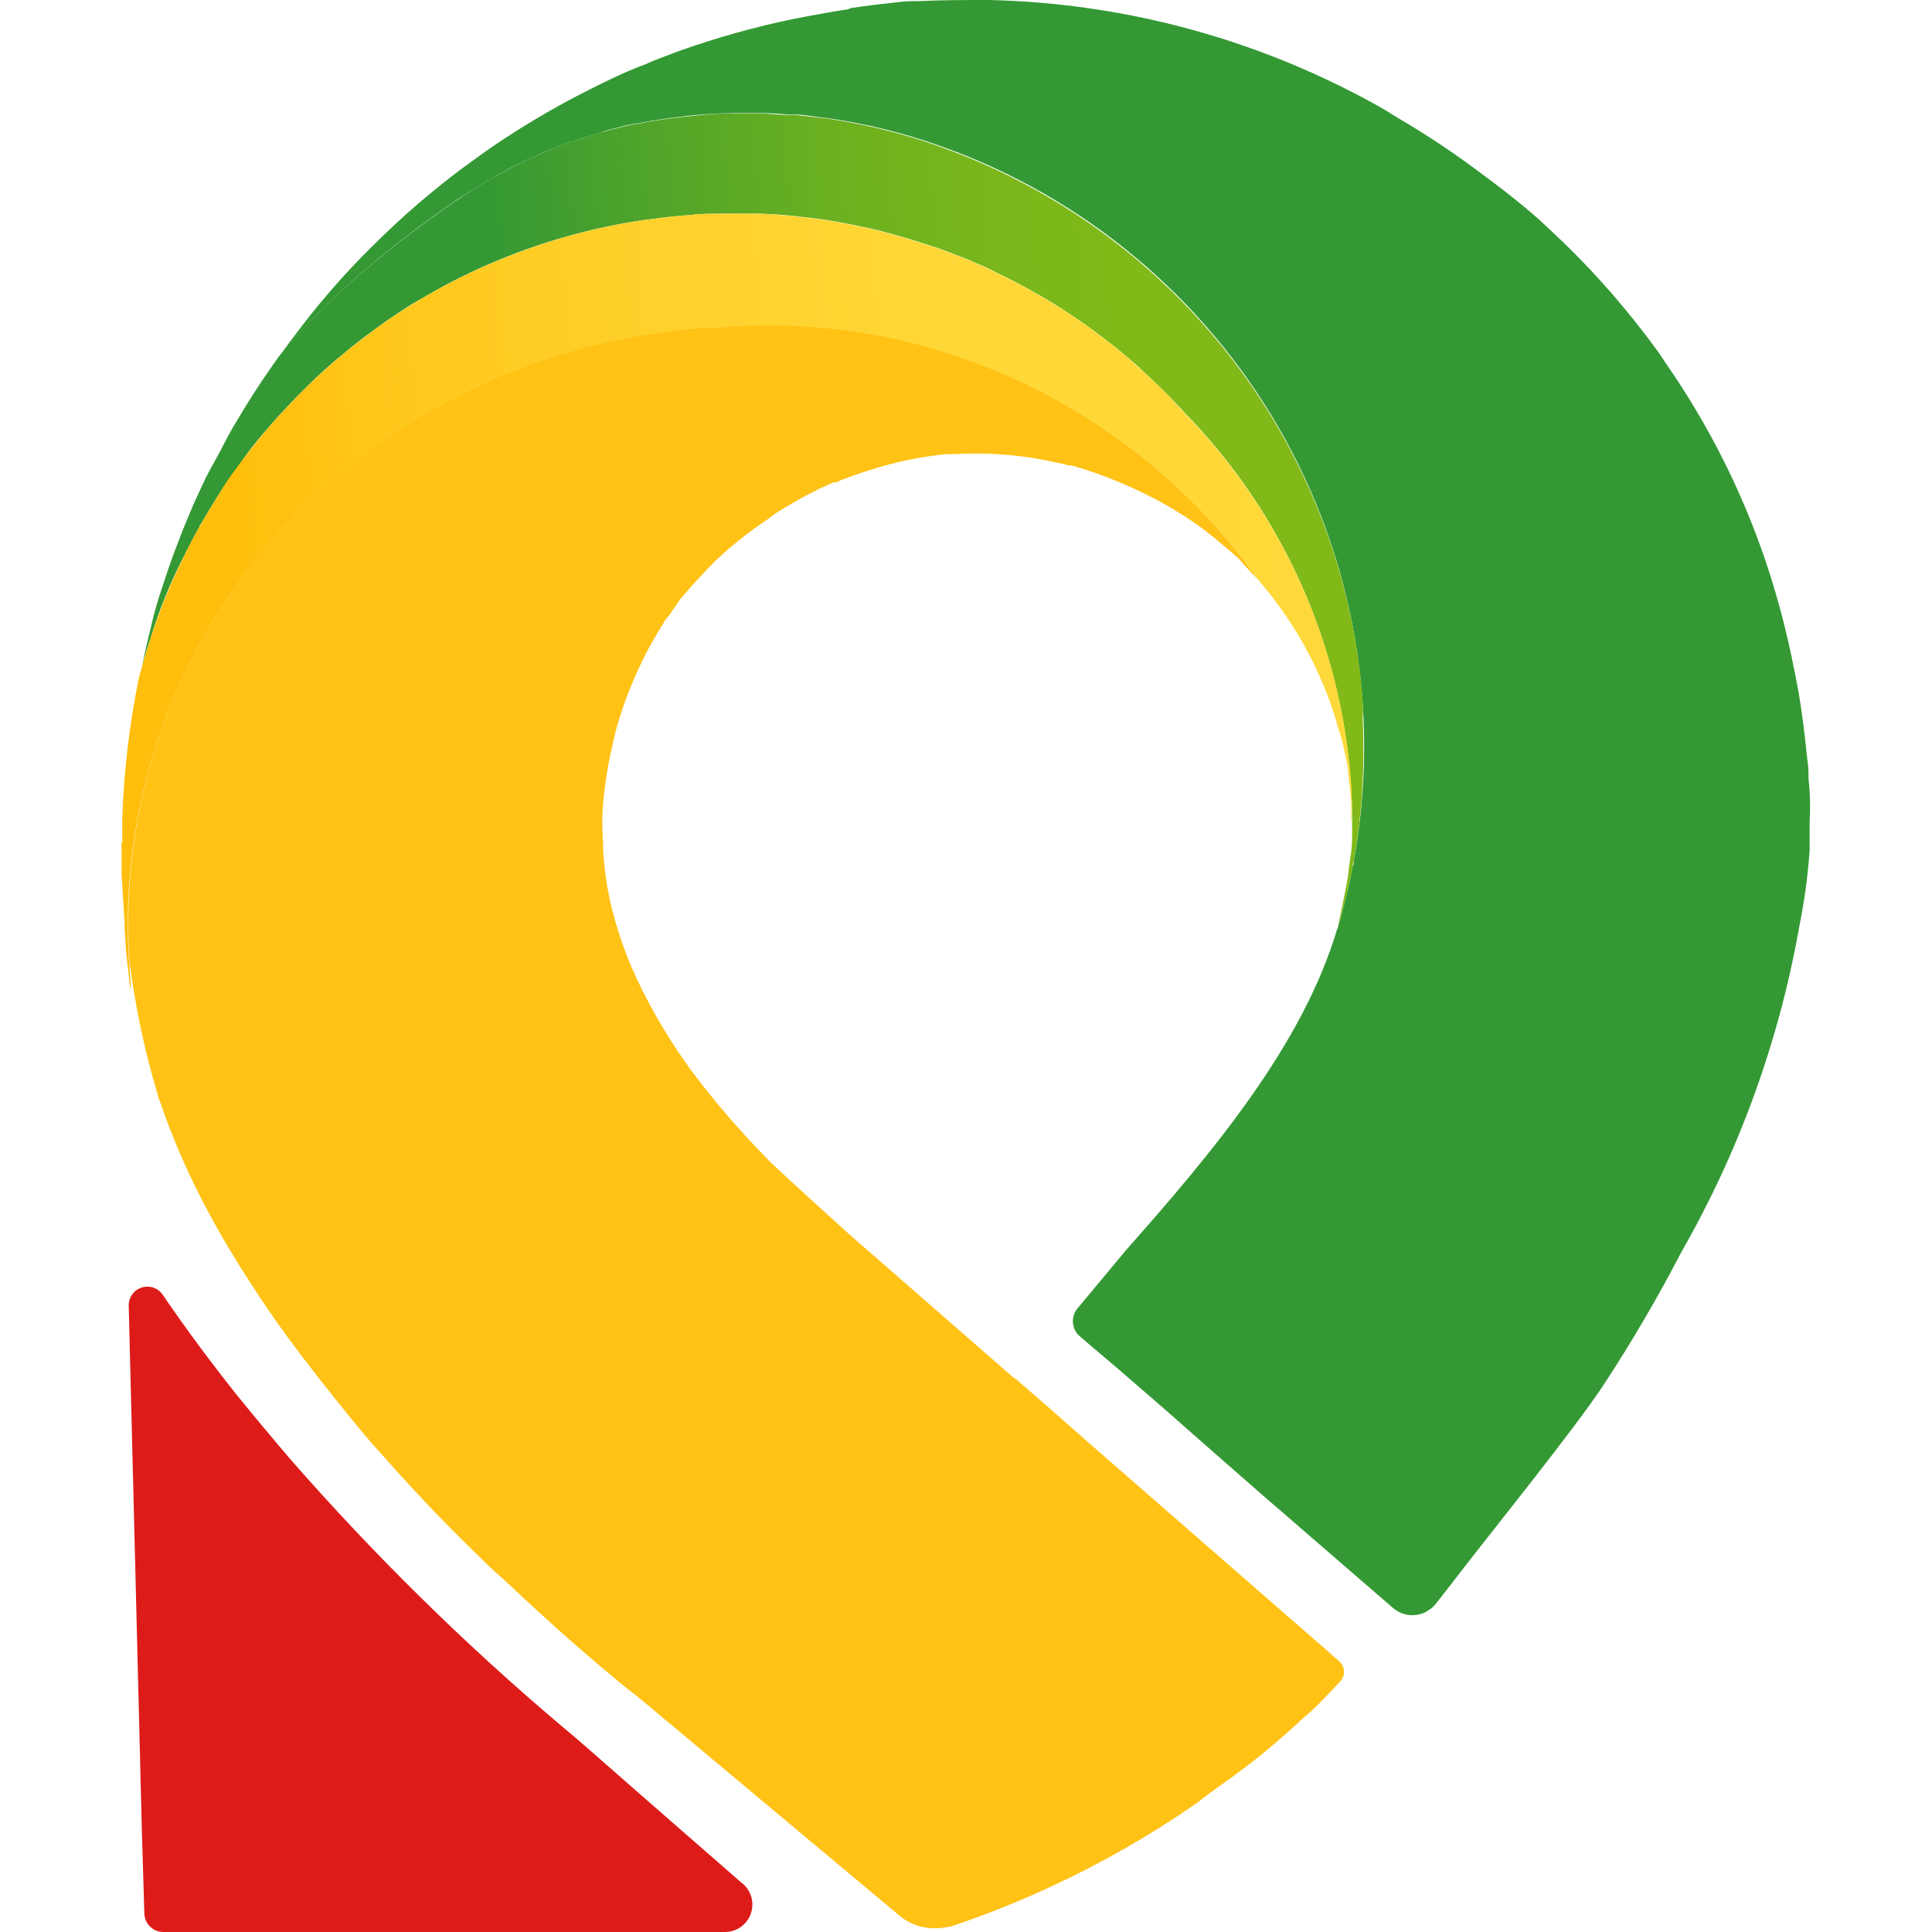 <svg width="32" height="32" viewBox="0 0 32 32" fill="none" xmlns="http://www.w3.org/2000/svg">
<g clip-path="url(#clip0_7507_39235)">
<path d="M9.778 28.996C9.613 28.85 9.448 28.708 9.278 28.569C7.676 27.212 6.179 25.737 4.798 24.156C4.514 23.824 4.228 23.481 3.94 23.127C3.511 22.589 3.089 22.025 2.693 21.442C2.655 21.388 2.6 21.347 2.537 21.326C2.474 21.306 2.406 21.306 2.343 21.327C2.28 21.348 2.226 21.388 2.188 21.443C2.15 21.497 2.13 21.562 2.132 21.628L2.349 30.299L2.391 31.698C2.393 31.74 2.403 31.78 2.42 31.818C2.438 31.856 2.463 31.89 2.494 31.918C2.524 31.946 2.56 31.967 2.599 31.982C2.638 31.996 2.68 32.002 2.721 32H12.01C12.106 31.999 12.199 31.968 12.276 31.912C12.353 31.855 12.411 31.775 12.44 31.684C12.469 31.593 12.469 31.494 12.439 31.403C12.409 31.312 12.352 31.233 12.274 31.177C12.274 31.177 10.48 29.614 9.778 28.996Z" fill="#DD1C1A"/>
<path d="M22.182 27.516L21.877 27.249L18.973 24.717L18.364 24.186L18.188 24.033L18.145 23.995L18.023 23.889L17.98 23.851L17.445 23.379L16.834 22.848L16.816 22.832H16.804L16.662 22.709L14.274 20.625C14.156 20.533 12.885 19.372 12.784 19.271C12.383 18.869 12.006 18.444 11.655 17.999L11.496 17.793C11.131 17.304 10.815 16.779 10.553 16.226C10.43 15.963 10.324 15.692 10.238 15.415C10.202 15.296 10.167 15.178 10.136 15.058C10.06 14.748 10.012 14.432 9.992 14.114C9.992 14.013 9.978 13.774 9.976 13.642V13.59C9.976 13.418 9.992 13.246 10.014 13.071C10.046 12.816 10.091 12.571 10.146 12.332C10.171 12.217 10.2 12.097 10.23 11.997C10.333 11.645 10.466 11.301 10.627 10.971C10.645 10.935 10.662 10.9 10.676 10.867C10.77 10.685 10.872 10.506 10.98 10.336L11.015 10.277C11.077 10.197 11.015 10.277 11.084 10.19L11.277 9.911C11.463 9.697 11.655 9.484 11.857 9.281C12.124 9.03 12.412 8.802 12.718 8.599L12.859 8.495C13.094 8.346 13.338 8.209 13.588 8.087L13.732 8.023L13.809 7.988H13.826H13.85L13.937 7.95L14.05 7.908C14.177 7.863 14.286 7.82 14.418 7.783C14.831 7.649 15.257 7.562 15.688 7.521H15.762H15.835C16.262 7.497 16.692 7.52 17.115 7.587C17.238 7.608 17.365 7.634 17.494 7.66L17.615 7.686L17.704 7.71H17.73H17.747L17.827 7.733L17.98 7.778C18.243 7.864 18.502 7.965 18.753 8.08L18.904 8.151C19.234 8.308 19.549 8.493 19.848 8.703C20.083 8.875 20.295 9.059 20.51 9.246C20.531 9.272 20.746 9.508 20.746 9.508C20.833 9.583 20.746 9.508 20.823 9.586C20.84 9.602 20.852 9.621 20.868 9.638C19.588 7.824 17.747 6.483 15.63 5.819C15.431 5.758 15.233 5.701 15.031 5.652C14.043 5.413 13.024 5.327 12.011 5.399L11.893 5.411H11.742C6.126 5.817 1.861 10.289 2.136 15.823L2.151 15.974C2.232 16.595 2.356 17.21 2.521 17.814C2.554 17.935 2.589 18.05 2.624 18.171C2.624 18.185 2.624 18.202 2.641 18.218C2.864 18.877 3.144 19.515 3.478 20.125C3.502 20.172 3.527 20.217 3.553 20.264C3.73 20.583 3.921 20.899 4.122 21.208C4.423 21.68 4.744 22.135 5.084 22.572C5.39 22.973 5.708 23.367 6.027 23.752C6.128 23.872 6.229 23.988 6.333 24.101C6.503 24.292 6.67 24.479 6.84 24.66C7.274 25.133 7.703 25.557 8.118 25.959L8.38 26.195C8.797 26.589 9.191 26.947 9.547 27.259C9.82 27.495 10.07 27.707 10.289 27.889L10.589 28.125L14.863 31.7C14.954 31.783 15.06 31.847 15.176 31.887C15.292 31.928 15.415 31.945 15.538 31.936C15.617 31.932 15.696 31.92 15.773 31.901C16.335 31.712 16.887 31.491 17.424 31.24C18.263 30.851 19.067 30.39 19.826 29.862C19.972 29.746 20.095 29.656 20.213 29.572C20.371 29.463 20.522 29.35 20.668 29.239C21.031 28.958 21.349 28.679 21.592 28.451C21.715 28.349 21.83 28.239 21.939 28.122C22.08 27.979 22.205 27.844 22.205 27.844C22.245 27.797 22.264 27.736 22.26 27.675C22.255 27.614 22.227 27.557 22.182 27.516Z" fill="#FFC215"/>
<path d="M7.165 3.174C6.873 3.41 6.592 3.665 6.319 3.929C6.099 4.142 5.885 4.359 5.68 4.585C5.42 4.872 5.174 5.168 4.942 5.475C4.829 5.621 4.72 5.77 4.614 5.921C4.614 5.921 5.357 4.897 7.165 3.594L7.34 3.469L7.538 3.33L7.582 3.299C7.818 3.146 8.054 3.004 8.29 2.872H8.261H8.29C8.356 2.837 8.419 2.799 8.488 2.766C8.637 2.69 8.788 2.619 8.94 2.553L8.976 2.537C9.131 2.468 9.289 2.407 9.447 2.348H9.478C9.622 2.296 9.768 2.251 9.919 2.206L10.03 2.166C10.19 2.122 10.35 2.081 10.515 2.046H10.555C10.704 2.015 10.855 1.989 11.006 1.968L11.133 1.949C11.3 1.928 11.47 1.909 11.642 1.895C11.814 1.881 11.984 1.876 12.154 1.874C12.248 1.874 12.342 1.874 12.439 1.874H12.661C12.79 1.874 12.918 1.886 13.045 1.897C13.085 1.897 13.123 1.897 13.161 1.897C13.314 1.897 13.467 1.928 13.618 1.949H13.653C14.312 2.04 14.959 2.198 15.584 2.421C17.944 3.261 19.927 4.914 21.18 7.084C22.433 9.255 22.873 11.8 22.422 14.265C22.422 14.291 22.422 14.317 22.405 14.343C22.375 14.506 22.341 14.667 22.304 14.815L22.283 14.905C22.242 15.07 22.198 15.233 22.151 15.396V15.377C21.582 17.3 20.099 19.07 18.647 20.71L17.857 21.659C17.801 21.72 17.77 21.8 17.77 21.883C17.77 21.966 17.801 22.046 17.857 22.107L17.904 22.15L17.963 22.199L18.003 22.235L18.517 22.671L19.262 23.316L19.932 23.906L20.875 24.732L23.084 26.643C23.152 26.698 23.234 26.734 23.32 26.747C23.414 26.761 23.511 26.747 23.598 26.709L23.636 26.686C23.689 26.657 23.737 26.619 23.775 26.572L23.971 26.322L24.129 26.117C24.699 25.378 26.102 23.639 26.564 22.933C27.026 22.228 27.47 21.47 27.842 20.75C28.801 19.078 29.464 17.252 29.801 15.353C29.885 14.936 29.943 14.513 29.973 14.088C29.973 13.959 29.973 13.829 29.973 13.699C29.973 13.666 29.973 13.633 29.973 13.6C29.987 13.364 29.981 13.127 29.954 12.892C29.954 12.859 29.954 12.826 29.954 12.791C29.954 12.687 29.933 12.585 29.924 12.481C29.889 12.137 29.846 11.797 29.79 11.464C29.766 11.33 29.738 11.195 29.712 11.063C29.594 10.46 29.436 9.864 29.24 9.281C28.845 8.121 28.29 7.021 27.59 6.015C27.554 5.963 27.521 5.907 27.484 5.855C27.01 5.197 26.479 4.582 25.897 4.017L25.786 3.913C25.697 3.828 25.609 3.743 25.52 3.663L25.501 3.644L25.265 3.441C25.029 3.247 24.794 3.063 24.558 2.891C24.105 2.548 23.633 2.233 23.143 1.947L22.907 1.801C20.913 0.67 18.67 0.051 16.379 0C15.988 0 15.591 0 15.2 0.019H15.129H15.101C14.981 0.019 14.865 0.038 14.738 0.052C14.526 0.073 14.314 0.101 14.099 0.132L14.038 0.156L13.939 0.17C13.755 0.198 13.566 0.236 13.387 0.267L13.151 0.312C12.511 0.444 11.881 0.62 11.265 0.838L10.933 0.963C10.852 0.994 10.77 1.027 10.697 1.062C10.376 1.18 10.077 1.326 9.78 1.475C9.483 1.624 9.171 1.794 8.879 1.968C8.521 2.181 8.172 2.409 7.842 2.653C7.606 2.82 7.384 2.992 7.165 3.174Z" fill="#349934"/>
<path d="M22.573 11.639C22.425 9.592 21.685 7.632 20.445 5.998C19.204 4.364 17.515 3.126 15.584 2.435L15.554 2.424C15.093 2.259 14.62 2.131 14.139 2.039C13.976 2.006 13.814 1.98 13.651 1.956H13.616C13.465 1.935 13.311 1.916 13.158 1.904C13.12 1.904 13.083 1.904 13.043 1.904C12.915 1.904 12.788 1.886 12.658 1.881H12.437C12.34 1.881 12.246 1.881 12.152 1.881C11.982 1.881 11.81 1.881 11.64 1.902C11.47 1.923 11.298 1.935 11.131 1.956L11.003 1.975C10.852 1.996 10.701 2.022 10.553 2.053H10.513C10.348 2.089 10.185 2.129 10.027 2.173L9.938 2.199C9.789 2.244 9.641 2.289 9.497 2.341H9.466C9.303 2.4 9.145 2.461 8.995 2.53L8.959 2.546C8.802 2.612 8.651 2.683 8.506 2.759C8.188 2.921 7.88 3.103 7.585 3.304L7.537 3.335L7.339 3.474L7.165 3.599C5.357 4.897 4.607 5.921 4.607 5.921C4.409 6.197 4.22 6.48 4.043 6.771C3.928 6.962 3.808 7.153 3.711 7.349C3.614 7.545 3.499 7.731 3.402 7.927C3.386 7.965 3.367 8 3.35 8.038C3.303 8.137 3.258 8.236 3.213 8.335C3.147 8.486 3.084 8.64 3.022 8.793L2.966 8.939C2.864 9.194 2.775 9.456 2.69 9.718C2.614 9.936 2.551 10.158 2.501 10.383C2.457 10.551 2.362 10.978 2.355 11.023C2.4 10.858 2.45 10.697 2.504 10.537C2.64 10.099 2.813 9.672 3.02 9.263L3.034 9.239C3.119 9.064 3.209 8.892 3.303 8.725C3.303 8.703 3.327 8.68 3.341 8.658C3.442 8.479 3.551 8.304 3.661 8.132L3.678 8.111C3.784 7.948 3.895 7.79 4.01 7.639L4.065 7.552C4.187 7.389 4.314 7.228 4.447 7.08C4.574 6.931 4.706 6.789 4.84 6.65L4.916 6.57C5.055 6.428 5.199 6.287 5.347 6.152C5.491 6.022 5.639 5.897 5.79 5.775L5.894 5.692C6.05 5.569 6.205 5.456 6.366 5.34L6.399 5.317C6.571 5.199 6.745 5.081 6.922 4.979L6.965 4.956C7.321 4.744 7.691 4.554 8.07 4.387L8.148 4.354C8.332 4.276 8.516 4.203 8.704 4.135L8.792 4.104C9.177 3.969 9.571 3.858 9.971 3.771L10.079 3.748C10.272 3.707 10.47 3.672 10.668 3.644L10.782 3.63C10.987 3.601 11.197 3.578 11.406 3.563C11.593 3.54 11.76 3.54 11.916 3.54H12.415H12.623L12.918 3.556L13.13 3.575L13.406 3.606L13.623 3.634L13.884 3.677L14.104 3.719L14.356 3.771L14.578 3.823L14.813 3.887L15.035 3.95L15.271 4.024L15.507 4.099L15.723 4.179L15.959 4.269L16.155 4.352C16.235 4.387 16.317 4.42 16.391 4.458L16.534 4.529C16.716 4.616 16.893 4.708 17.067 4.805C17.242 4.902 17.383 4.986 17.539 5.083L17.595 5.119L17.876 5.307L17.968 5.369L18.244 5.572L18.338 5.645C18.428 5.713 18.517 5.786 18.605 5.86L18.694 5.935C18.784 6.008 18.871 6.086 18.956 6.171L19.036 6.244C19.123 6.325 19.208 6.409 19.293 6.492L19.359 6.558C19.446 6.648 19.533 6.737 19.616 6.83C21.233 8.483 22.211 10.657 22.374 12.965C22.391 13.187 22.396 13.409 22.396 13.628C22.396 13.666 22.396 13.701 22.396 13.739C22.396 13.881 22.396 14.025 22.372 14.166C22.349 14.308 22.341 14.402 22.323 14.534C22.28 14.799 22.172 15.292 22.153 15.382C22.2 15.226 22.242 15.068 22.282 14.91L22.304 14.82C22.323 14.74 22.337 14.657 22.356 14.584C22.374 14.511 22.391 14.426 22.405 14.348C22.405 14.322 22.405 14.296 22.422 14.27C22.455 14.074 22.485 13.879 22.509 13.678C22.532 13.477 22.547 13.324 22.561 13.145C22.562 13.124 22.562 13.104 22.561 13.083C22.575 12.897 22.579 12.708 22.582 12.517C22.582 12.517 22.582 12.491 22.582 12.477C22.582 12.288 22.582 12.099 22.57 11.908V11.877C22.577 11.799 22.577 11.722 22.573 11.639ZM22.245 11.582C22.245 11.663 22.261 11.743 22.266 11.818C22.261 11.743 22.252 11.663 22.245 11.582Z" fill="url(#paint0_linear_7507_39235)"/>
<path d="M22.379 12.98C22.215 10.672 21.238 8.497 19.621 6.844L19.581 6.801C19.51 6.724 19.437 6.648 19.364 6.565L19.298 6.499C19.213 6.417 19.128 6.332 19.041 6.252L18.96 6.178C18.876 6.101 18.788 6.023 18.699 5.942L18.609 5.867C18.522 5.794 18.432 5.721 18.343 5.652L18.248 5.579L17.973 5.376L17.881 5.315L17.6 5.126L17.544 5.09C17.388 4.994 17.23 4.902 17.072 4.812C16.914 4.722 16.721 4.623 16.539 4.536L16.395 4.465C16.318 4.427 16.235 4.394 16.16 4.359L15.964 4.276L15.728 4.187L15.511 4.106L15.275 4.031L15.04 3.958L14.818 3.894L14.582 3.83L14.354 3.776L14.101 3.724L13.882 3.682L13.62 3.639L13.403 3.611L13.128 3.58L12.915 3.561L12.623 3.54H12.427H11.916C11.751 3.54 11.583 3.54 11.414 3.564C11.204 3.578 10.994 3.601 10.789 3.63L10.676 3.644C10.478 3.672 10.28 3.708 10.086 3.748L9.978 3.771C9.578 3.858 9.185 3.969 8.799 4.104L8.712 4.135C8.523 4.203 8.339 4.276 8.155 4.354L8.077 4.387C7.695 4.554 7.324 4.744 6.965 4.956L6.922 4.982C6.745 5.09 6.571 5.201 6.399 5.319L6.366 5.343C6.205 5.454 6.05 5.579 5.894 5.695L5.79 5.777C5.64 5.9 5.491 6.025 5.347 6.155C5.199 6.289 5.055 6.431 4.916 6.572L4.84 6.653C4.706 6.792 4.574 6.934 4.447 7.082C4.315 7.236 4.187 7.396 4.065 7.554L4.01 7.625C3.895 7.781 3.775 7.939 3.678 8.097L3.664 8.13C3.553 8.302 3.445 8.477 3.343 8.656C3.329 8.678 3.317 8.701 3.305 8.722C3.211 8.89 3.122 9.062 3.037 9.237C2.829 9.656 2.652 10.09 2.506 10.535C2.452 10.695 2.402 10.858 2.358 11.021L2.301 11.224C2.144 11.99 2.052 12.769 2.025 13.551V13.584C2.025 13.706 2.025 13.82 2.025 13.957H2.013V14.332C2.013 14.379 2.013 14.424 2.013 14.469L2.028 14.705L2.065 15.309C2.065 15.337 2.065 15.363 2.065 15.391L2.087 15.745C2.101 15.899 2.12 16.05 2.138 16.203C2.138 16.274 2.157 16.342 2.167 16.413C2.167 16.283 2.155 16.161 2.145 16.047C2.145 15.998 2.145 15.951 2.145 15.903C2.145 15.929 2.145 15.955 2.145 15.984L2.131 15.833C2.035 14.048 2.435 12.271 3.287 10.7C4.895 7.736 8.021 5.683 11.741 5.428H11.892L12.01 5.416C13.024 5.343 14.042 5.426 15.03 5.664C15.233 5.713 15.431 5.77 15.629 5.831C17.748 6.492 19.592 7.832 20.875 9.645C21.007 9.801 21.132 9.961 21.25 10.129C21.269 10.159 21.29 10.19 21.314 10.223C21.52 10.527 21.699 10.849 21.849 11.184C21.896 11.29 21.941 11.394 21.983 11.502C22.026 11.611 22.084 11.783 22.129 11.929C22.129 11.859 22.108 11.79 22.094 11.722C22.094 11.722 22.094 11.71 22.094 11.705C22.095 11.71 22.095 11.715 22.094 11.719C22.11 11.795 22.122 11.873 22.136 11.955C22.151 12.038 22.193 12.13 22.216 12.22C22.24 12.309 22.266 12.423 22.28 12.491C22.294 12.559 22.313 12.649 22.327 12.727V12.777C22.344 12.902 22.367 13.138 22.377 13.249C22.386 13.36 22.377 13.52 22.377 13.657C22.4 13.428 22.396 13.216 22.379 12.98ZM19.946 7.212C20.921 8.387 21.62 9.766 21.992 11.247C21.62 9.766 20.921 8.387 19.946 7.212Z" fill="url(#paint1_linear_7507_39235)"/>
</g>
<defs>
<linearGradient id="paint0_linear_7507_39235" x1="2.26" y1="9.683" x2="22.333" y2="8.264" gradientUnits="userSpaceOnUse">
<stop offset="0.31" stop-color="#349934"/>
<stop offset="0.44" stop-color="#4FA42A"/>
<stop offset="0.59" stop-color="#6AB020"/>
<stop offset="0.73" stop-color="#7AB71A"/>
<stop offset="0.84" stop-color="#80B918"/>
</linearGradient>
<linearGradient id="paint1_linear_7507_39235" x1="-3.19" y1="10.692" x2="22.067" y2="8.905" gradientUnits="userSpaceOnUse">
<stop offset="0.28" stop-color="#FFBE0B"/>
<stop offset="0.4" stop-color="#FFC81C"/>
<stop offset="0.57" stop-color="#FFD12C"/>
<stop offset="0.76" stop-color="#FFD736"/>
<stop offset="1" stop-color="#FFD939"/>
</linearGradient>
<clipPath id="clip0_7507_39235">
<rect width="32" height="32" fill="white"/>
</clipPath>
</defs>
</svg>
